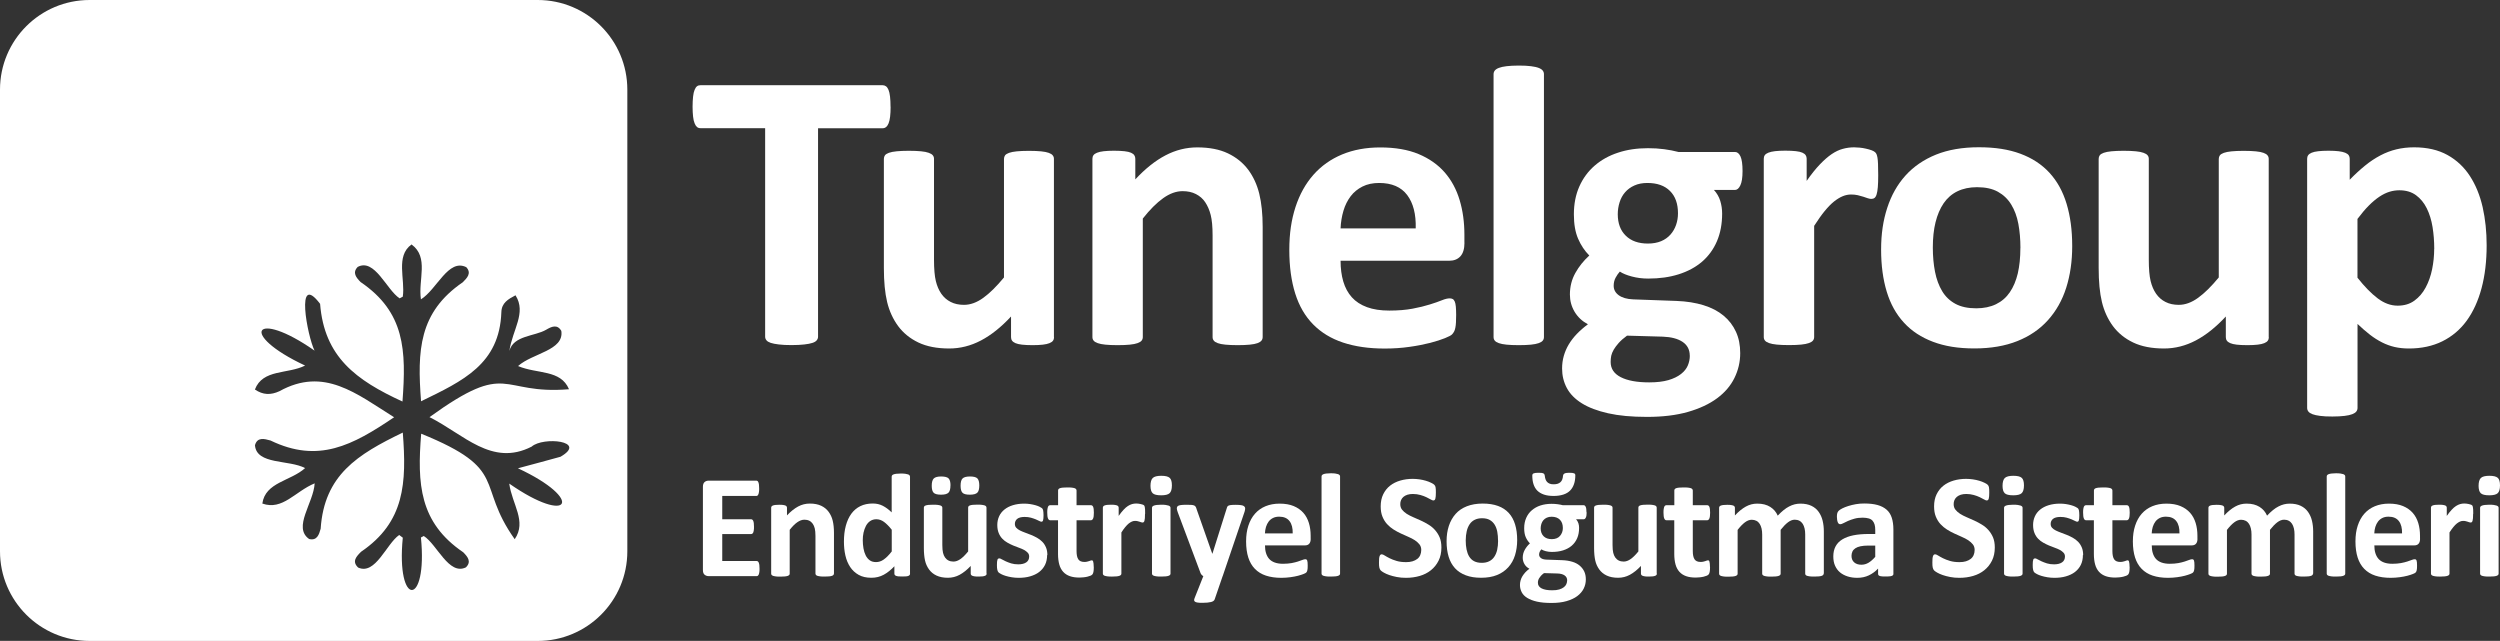 <svg xmlns="http://www.w3.org/2000/svg" id="Layer_2" data-name="Layer 2" viewBox="0 0 396.92 101.75"><rect x="0" y="0" width="396.92" height="101.75" fill="#333333" stroke="none"/><defs><style>      .cls-1 {        fill: #fff;        stroke-width: 0px;      }    </style></defs><g id="Layer_1-2" data-name="Layer 1"><g><g><g><path class="cls-1" d="m141.4,16.96c0,.61-.03,1.14-.08,1.57-.05.43-.13.78-.24,1.05-.11.27-.24.46-.4.59-.16.13-.33.19-.52.19h-10.28v33.1c0,.21-.07.4-.21.57-.14.17-.36.31-.68.41-.32.11-.75.19-1.29.25-.54.06-1.21.1-2.02.1s-1.48-.03-2.02-.1c-.54-.06-.97-.15-1.29-.25-.32-.11-.54-.24-.68-.41-.14-.17-.21-.36-.21-.57V20.35h-10.28c-.21,0-.39-.06-.54-.19-.15-.13-.28-.32-.38-.59-.11-.26-.19-.61-.24-1.05s-.08-.96-.08-1.57.03-1.17.08-1.62.13-.8.24-1.06c.11-.26.23-.46.38-.57.15-.12.33-.17.54-.17h28.95c.19,0,.36.06.52.17.16.12.29.31.4.57.11.26.19.62.24,1.06.05.44.08.98.08,1.62Z"></path><path class="cls-1" d="m167.35,53.52c0,.21-.05.4-.16.56-.11.16-.29.29-.56.4-.27.11-.61.19-1.05.24-.43.05-.98.08-1.63.08-.7,0-1.26-.03-1.7-.08-.43-.05-.78-.13-1.03-.24-.25-.11-.43-.24-.54-.4-.11-.16-.16-.34-.16-.56v-3.27c-1.57,1.69-3.16,2.96-4.78,3.81-1.62.85-3.3,1.27-5.03,1.27-1.95,0-3.58-.32-4.9-.95-1.32-.63-2.39-1.5-3.21-2.6-.81-1.1-1.4-2.38-1.75-3.82-.35-1.45-.52-3.25-.52-5.41v-17.33c0-.21.06-.4.17-.56.12-.16.33-.29.63-.4.31-.11.72-.19,1.24-.24.52-.05,1.16-.08,1.92-.08s1.43.03,1.94.08c.51.05.92.13,1.22.24.31.11.52.24.65.4.13.16.19.34.19.56v16c0,1.48.1,2.61.29,3.4.19.78.48,1.46.87,2.02.39.56.89,1,1.49,1.3.6.31,1.31.46,2.11.46,1.02,0,2.04-.37,3.06-1.11,1.03-.74,2.12-1.82,3.29-3.24v-18.82c0-.21.06-.4.17-.56.12-.16.33-.29.63-.4.31-.11.71-.19,1.22-.24.51-.05,1.15-.08,1.94-.08s1.43.03,1.94.08c.51.05.91.13,1.21.24.3.11.51.24.63.4.13.16.19.34.19.56v28.31Z"></path><path class="cls-1" d="m200.47,53.52c0,.21-.06.4-.19.56-.13.16-.34.29-.63.4-.3.11-.7.19-1.22.24-.52.05-1.16.08-1.92.08s-1.43-.03-1.95-.08c-.52-.05-.93-.13-1.22-.24-.3-.11-.51-.24-.63-.4-.13-.16-.19-.34-.19-.56v-16.15c0-1.38-.1-2.45-.3-3.24-.2-.78-.49-1.45-.87-2.02s-.87-.99-1.48-1.3c-.6-.31-1.31-.46-2.11-.46-1.02,0-2.04.37-3.08,1.11-1.04.74-2.12,1.82-3.24,3.24v18.82c0,.21-.06.4-.19.56-.13.16-.34.29-.65.4-.31.11-.71.19-1.22.24-.51.05-1.15.08-1.94.08s-1.43-.03-1.94-.08c-.51-.05-.92-.13-1.22-.24-.31-.11-.52-.24-.65-.4-.13-.16-.19-.34-.19-.56v-28.31c0-.21.05-.4.16-.56.11-.16.3-.29.57-.4.27-.11.63-.19,1.06-.24.43-.05.98-.08,1.63-.08s1.24.03,1.68.08c.44.05.79.13,1.03.24.24.11.42.24.52.4.11.16.16.34.16.56v3.27c1.57-1.69,3.16-2.96,4.78-3.81,1.62-.85,3.31-1.27,5.06-1.27,1.93,0,3.55.32,4.87.95s2.39,1.5,3.21,2.59c.81,1.09,1.4,2.36,1.76,3.82.36,1.46.54,3.22.54,5.27v17.49Z"></path><path class="cls-1" d="m232.51,38.54c0,.97-.22,1.69-.65,2.16-.43.47-1.03.7-1.79.7h-17.23c0,1.21.14,2.3.43,3.29.29.98.74,1.82,1.36,2.51.62.69,1.43,1.21,2.41,1.57.98.36,2.16.54,3.54.54s2.62-.1,3.68-.3c1.06-.2,1.97-.42,2.75-.67.77-.24,1.41-.46,1.92-.67s.92-.3,1.24-.3c.19,0,.35.04.48.11s.23.21.32.4c.08.19.14.46.17.81.03.35.05.79.05,1.32,0,.47-.01.86-.03,1.19-.02.33-.05.61-.1.84-.04.23-.11.43-.19.59-.08.16-.2.31-.33.46-.14.15-.51.35-1.13.6-.61.25-1.4.5-2.35.75-.95.24-2.04.46-3.27.63-1.23.18-2.54.27-3.94.27-2.52,0-4.72-.32-6.62-.95s-3.48-1.6-4.75-2.89c-1.27-1.29-2.22-2.92-2.84-4.89-.62-1.97-.94-4.27-.94-6.92s.33-4.79.98-6.81c.66-2.02,1.61-3.73,2.86-5.14,1.25-1.41,2.77-2.48,4.55-3.22,1.79-.74,3.8-1.11,6.05-1.11,2.37,0,4.4.35,6.08,1.05,1.68.7,3.06,1.67,4.14,2.9,1.08,1.24,1.87,2.7,2.38,4.4.51,1.69.76,3.53.76,5.52v1.27Zm-7.74-2.29c.06-2.24-.39-4-1.35-5.28-.96-1.28-2.45-1.92-4.46-1.92-1.02,0-1.9.19-2.65.57-.75.38-1.38.89-1.87,1.54s-.88,1.41-1.14,2.29-.42,1.81-.46,2.81h11.93Z"></path><path class="cls-1" d="m245.13,53.52c0,.21-.06.4-.19.56-.13.16-.34.29-.65.4-.31.11-.71.19-1.22.24-.51.05-1.15.08-1.94.08s-1.43-.03-1.94-.08c-.51-.05-.92-.13-1.22-.24-.31-.11-.52-.24-.65-.4-.13-.16-.19-.34-.19-.56V11.78c0-.21.06-.4.19-.57.13-.17.34-.31.65-.43s.71-.21,1.22-.27,1.15-.1,1.94-.1,1.43.03,1.94.1.92.15,1.22.27c.31.12.52.26.65.43.13.17.19.36.19.57v41.74Z"></path><path class="cls-1" d="m276.66,27.18c0,1.02-.12,1.77-.35,2.25-.23.49-.52.73-.86.73h-3.33c.46.51.8,1.08,1,1.73.2.65.3,1.32.3,2.02,0,1.65-.28,3.12-.83,4.4-.55,1.28-1.34,2.36-2.36,3.24-1.03.88-2.26,1.54-3.71,2s-3.06.68-4.84.68c-.91,0-1.78-.11-2.6-.33-.83-.22-1.46-.48-1.9-.78-.25.28-.48.6-.68.98s-.3.8-.3,1.27c0,.61.27,1.12.81,1.51.54.39,1.3.61,2.27.65l6.89.25c1.61.06,3.04.29,4.3.68,1.26.39,2.32.94,3.17,1.65.86.71,1.51,1.56,1.97,2.56.46.99.68,2.13.68,3.4,0,1.4-.31,2.71-.92,3.95-.61,1.24-1.53,2.31-2.76,3.22-1.23.91-2.77,1.63-4.62,2.16-1.85.53-4.01.79-6.49.79s-4.47-.19-6.17-.57c-1.7-.38-3.1-.91-4.19-1.59-1.09-.68-1.88-1.49-2.38-2.43s-.75-1.97-.75-3.09c0-.7.09-1.36.27-2,.18-.63.44-1.24.79-1.83.35-.58.78-1.14,1.29-1.67.51-.53,1.09-1.04,1.75-1.52-.91-.49-1.61-1.15-2.11-1.98-.5-.84-.75-1.75-.75-2.75,0-1.25.29-2.39.86-3.41.57-1.03,1.31-1.95,2.22-2.78-.74-.74-1.33-1.63-1.78-2.67-.45-1.04-.67-2.33-.67-3.87,0-1.65.29-3.13.87-4.43.58-1.3,1.39-2.4,2.43-3.3,1.04-.9,2.27-1.59,3.71-2.06,1.44-.48,3.03-.71,4.76-.71.89,0,1.74.05,2.56.16.81.11,1.57.25,2.27.44h8.98c.36,0,.65.23.87.7.22.47.33,1.25.33,2.35Zm-8.38,29.29c0-.95-.38-1.68-1.14-2.19s-1.81-.78-3.14-.83l-5.68-.16c-.55.4-.99.79-1.32,1.16-.33.37-.59.72-.79,1.06-.2.34-.33.67-.4.98-.06.32-.09.65-.09.98,0,1.06.53,1.86,1.6,2.41,1.07.55,2.58.83,4.52.83,1.21,0,2.22-.12,3.05-.36.82-.24,1.49-.57,2-.97.51-.4.87-.85,1.08-1.35.21-.5.32-1.02.32-1.57Zm-1.87-22.6c0-1.52-.42-2.71-1.27-3.55-.85-.85-2.04-1.27-3.59-1.27-.78,0-1.47.13-2.06.4-.59.26-1.08.62-1.48,1.08s-.68.98-.87,1.59c-.19.6-.29,1.23-.29,1.89,0,1.44.42,2.58,1.27,3.41.85.84,2.02,1.25,3.52,1.25.8,0,1.5-.13,2.1-.38.59-.25,1.08-.6,1.48-1.05.39-.44.69-.96.89-1.54.2-.58.3-1.19.3-1.82Z"></path><path class="cls-1" d="m298.2,27.84c0,.76-.02,1.39-.06,1.87-.04.49-.11.87-.19,1.14-.08.28-.2.47-.33.57-.14.11-.31.16-.52.16-.17,0-.36-.04-.57-.11-.21-.07-.45-.15-.71-.24-.26-.08-.56-.16-.87-.24-.32-.07-.67-.11-1.05-.11-.45,0-.89.09-1.33.27-.44.18-.9.46-1.38.84-.48.38-.97.89-1.49,1.52s-1.07,1.42-1.67,2.35v17.65c0,.21-.06.4-.19.56-.13.16-.34.29-.65.4-.31.11-.71.19-1.22.24-.51.05-1.15.08-1.94.08s-1.43-.03-1.94-.08c-.51-.05-.92-.13-1.22-.24-.31-.11-.52-.24-.65-.4-.13-.16-.19-.34-.19-.56v-28.31c0-.21.05-.4.16-.56.11-.16.3-.29.57-.4.28-.11.63-.19,1.06-.24.43-.05.98-.08,1.63-.08s1.24.03,1.68.08c.44.05.79.13,1.03.24.24.11.42.24.52.4.11.16.16.34.16.56v3.52c.74-1.06,1.44-1.93,2.1-2.62.66-.69,1.28-1.23,1.87-1.63.59-.4,1.18-.68,1.78-.84.59-.16,1.18-.24,1.78-.24.27,0,.57.02.89.05.32.03.65.08.98.16.34.07.63.16.89.25.25.09.44.2.56.3.12.11.2.22.25.35s.1.3.14.52c.04.22.07.56.09,1,.02.44.03,1.05.03,1.81Z"></path><path class="cls-1" d="m329,39.08c0,2.41-.32,4.61-.95,6.6-.63,1.99-1.6,3.7-2.89,5.14-1.29,1.44-2.91,2.55-4.86,3.33-1.95.78-4.22,1.17-6.82,1.17s-4.71-.35-6.57-1.05c-1.86-.7-3.41-1.71-4.63-3.05-1.23-1.33-2.14-2.97-2.73-4.92-.59-1.95-.89-4.17-.89-6.67s.32-4.62.97-6.62c.65-2,1.61-3.71,2.9-5.14,1.29-1.43,2.9-2.53,4.84-3.32,1.94-.78,4.21-1.17,6.81-1.17s4.74.34,6.6,1.03c1.86.69,3.4,1.7,4.62,3.03s2.12,2.97,2.71,4.92c.59,1.95.89,4.18.89,6.7Zm-8.22.32c0-1.4-.11-2.68-.33-3.86-.22-1.17-.6-2.2-1.13-3.06-.53-.87-1.23-1.54-2.11-2.03-.88-.49-1.98-.73-3.32-.73-1.19,0-2.22.22-3.11.65-.89.43-1.62,1.07-2.19,1.9-.57.84-1,1.84-1.29,3.02-.29,1.17-.43,2.51-.43,4.01,0,1.4.12,2.68.35,3.86.23,1.17.61,2.2,1.13,3.06.52.87,1.22,1.54,2.11,2.02.89.48,1.99.71,3.3.71,1.21,0,2.25-.22,3.14-.65s1.62-1.06,2.19-1.89.99-1.83,1.27-3c.27-1.17.41-2.51.41-4.02Z"></path><path class="cls-1" d="m360.22,53.52c0,.21-.05.4-.16.56-.11.16-.29.29-.56.4-.26.11-.61.19-1.05.24-.43.05-.98.08-1.63.08-.7,0-1.26-.03-1.7-.08-.43-.05-.78-.13-1.03-.24-.25-.11-.43-.24-.54-.4-.11-.16-.16-.34-.16-.56v-3.27c-1.57,1.69-3.16,2.96-4.78,3.81-1.62.85-3.3,1.27-5.03,1.27-1.95,0-3.58-.32-4.9-.95-1.32-.63-2.39-1.5-3.21-2.6-.81-1.1-1.4-2.38-1.75-3.82-.35-1.45-.52-3.25-.52-5.41v-17.33c0-.21.06-.4.17-.56.12-.16.33-.29.63-.4.31-.11.72-.19,1.24-.24.52-.05,1.16-.08,1.92-.08s1.43.03,1.94.08c.51.05.91.13,1.22.24.31.11.52.24.65.4.13.16.19.34.19.56v16c0,1.48.1,2.61.29,3.4.19.78.48,1.46.87,2.02.39.56.89,1,1.49,1.3.6.31,1.31.46,2.11.46,1.02,0,2.04-.37,3.06-1.11,1.03-.74,2.12-1.82,3.29-3.24v-18.82c0-.21.06-.4.17-.56.12-.16.33-.29.63-.4.31-.11.71-.19,1.22-.24.51-.05,1.15-.08,1.94-.08s1.43.03,1.94.08c.51.05.91.13,1.21.24.3.11.51.24.63.4.13.16.19.34.19.56v28.31Z"></path><path class="cls-1" d="m394.8,38.95c0,2.52-.27,4.79-.81,6.81-.54,2.02-1.33,3.74-2.36,5.16-1.04,1.42-2.33,2.51-3.87,3.27-1.54.76-3.31,1.14-5.3,1.14-.83,0-1.58-.08-2.27-.24-.69-.16-1.35-.4-2-.73-.65-.33-1.29-.73-1.92-1.22-.63-.49-1.29-1.06-1.97-1.71v13.33c0,.21-.06.4-.19.57-.13.17-.34.31-.65.43-.31.12-.71.21-1.22.27s-1.15.1-1.94.1-1.43-.03-1.94-.1-.92-.15-1.22-.27c-.31-.12-.52-.26-.65-.43-.13-.17-.19-.36-.19-.57V25.21c0-.21.05-.4.16-.56.11-.16.29-.29.55-.4.26-.11.61-.19,1.05-.24.43-.05.98-.08,1.63-.08s1.17.03,1.6.08c.43.05.78.13,1.05.24.26.11.45.24.56.4.11.16.16.34.16.56v3.33c.82-.85,1.63-1.59,2.43-2.24.79-.65,1.6-1.18,2.43-1.62s1.68-.76,2.55-.97c.88-.21,1.81-.32,2.81-.32,2.07,0,3.84.41,5.3,1.22s2.65,1.93,3.57,3.35c.92,1.42,1.59,3.07,2.02,4.95.42,1.88.63,3.89.63,6.03Zm-8.32.57c0-1.21-.09-2.36-.27-3.48-.18-1.11-.49-2.1-.92-2.97-.43-.87-1-1.56-1.71-2.08-.71-.52-1.59-.78-2.65-.78-.53,0-1.05.08-1.57.24-.52.16-1.05.42-1.59.78-.54.36-1.1.83-1.67,1.4-.57.57-1.17,1.28-1.81,2.13v9.33c1.12,1.42,2.19,2.51,3.21,3.28,1.02.77,2.07,1.16,3.17,1.16,1.04,0,1.92-.26,2.65-.79.73-.53,1.33-1.22,1.79-2.08.46-.86.81-1.82,1.03-2.9.22-1.08.33-2.16.33-3.24Z"></path></g><g><path class="cls-1" d="m120.59,90.26c0,.23,0,.42-.03.57s-.05.28-.09.37-.09.16-.15.21-.12.06-.19.06h-7.62c-.26,0-.47-.08-.65-.23s-.26-.4-.26-.74v-13.22c0-.34.09-.59.26-.74s.39-.23.65-.23h7.57c.07,0,.13.02.19.06s.1.11.14.21.07.22.09.38.03.35.03.58c0,.22,0,.4-.03.56s-.05.28-.09.37-.09.16-.14.21-.12.06-.19.06h-5.41v3.7h4.58c.07,0,.13.02.19.06s.11.11.15.2.07.21.09.36.03.34.03.56,0,.41-.03.56-.05.27-.09.36-.09.15-.15.19-.12.06-.19.06h-4.58v4.28h5.46c.07,0,.13.02.19.06s.11.11.15.21.07.22.09.37.03.34.03.57Z"></path><path class="cls-1" d="m132.4,91.06c0,.08-.02.15-.07.21s-.12.11-.23.15-.26.07-.45.09-.43.03-.71.03-.53,0-.72-.03-.34-.05-.45-.09-.19-.09-.23-.15-.07-.13-.07-.21v-5.96c0-.51-.04-.91-.11-1.2s-.18-.54-.32-.74-.32-.37-.54-.48-.48-.17-.78-.17c-.38,0-.75.14-1.14.41s-.78.67-1.2,1.2v6.95c0,.08-.02.15-.07.21s-.13.11-.24.15-.26.07-.45.09-.43.03-.71.03-.53,0-.71-.03-.34-.05-.45-.09-.19-.09-.24-.15-.07-.13-.07-.21v-10.45c0-.08.02-.15.06-.21s.11-.11.21-.15.23-.07.39-.09.36-.03.6-.03.46,0,.62.03.29.05.38.09.15.09.19.15.06.13.06.21v1.21c.58-.62,1.17-1.09,1.76-1.41s1.22-.47,1.87-.47c.71,0,1.31.12,1.8.35s.88.55,1.18.96.52.87.65,1.41.2,1.19.2,1.95v6.46Z"></path><path class="cls-1" d="m144.49,91.06c0,.09-.02.16-.06.22s-.11.11-.2.15-.22.07-.38.08-.36.02-.59.02c-.25,0-.45,0-.61-.02s-.28-.04-.38-.08-.17-.09-.21-.15-.06-.13-.06-.22v-1.16c-.54.58-1.1,1.03-1.69,1.35s-1.24.48-1.96.48c-.8,0-1.47-.15-2.02-.46s-1-.72-1.35-1.25-.6-1.13-.76-1.83-.23-1.44-.23-2.21c0-.93.1-1.77.3-2.51s.49-1.38.87-1.9.86-.93,1.43-1.21,1.23-.42,1.97-.42c.59,0,1.12.12,1.59.36s.95.59,1.42,1.05v-5.66c0-.08.02-.15.06-.21s.12-.12.23-.16.26-.08.45-.1.43-.04.71-.04.53.01.71.04.34.06.45.1.19.1.23.16.07.13.07.21v15.38Zm-2.93-6.98c-.42-.53-.83-.94-1.21-1.22s-.79-.42-1.21-.42c-.38,0-.71.1-.99.29s-.5.45-.67.77-.29.68-.38,1.07-.12.8-.12,1.21c0,.44.04.86.11,1.28s.19.78.35,1.11.37.58.64.78.6.29,1.01.29c.2,0,.4-.03.59-.09s.39-.15.59-.29.4-.31.62-.52.44-.48.69-.79v-3.47Z"></path><path class="cls-1" d="m156.65,91.06c0,.08-.02.15-.06.21s-.11.11-.21.15-.23.07-.39.09-.36.03-.6.03c-.26,0-.47,0-.63-.03s-.29-.05-.38-.09-.16-.09-.2-.15-.06-.13-.06-.21v-1.21c-.58.62-1.17,1.09-1.76,1.41s-1.22.47-1.86.47c-.72,0-1.32-.12-1.81-.35s-.88-.55-1.18-.96-.52-.88-.64-1.41-.19-1.2-.19-2v-6.4c0-.08.02-.15.06-.21s.12-.11.23-.15.27-.07.46-.09.43-.03.71-.03.53,0,.71.03.34.05.45.09.19.09.24.15.07.13.07.21v5.91c0,.55.04.96.11,1.25s.18.54.32.74.33.37.55.48.48.17.78.17c.38,0,.75-.14,1.13-.41s.78-.67,1.21-1.2v-6.95c0-.08.02-.15.06-.21s.12-.11.23-.15.26-.07.45-.09.43-.03.71-.03.53,0,.71.03.34.05.45.09.19.09.23.15.07.13.07.21v10.45Zm-5.75-13.98c0,.55-.1.93-.31,1.14s-.6.32-1.18.32-.98-.1-1.18-.31-.3-.57-.3-1.1c0-.56.11-.95.32-1.16s.6-.32,1.17-.32.99.1,1.19.31.3.58.3,1.11Zm4.58,0c0,.55-.1.93-.31,1.14s-.6.32-1.19.32-.97-.1-1.17-.31-.3-.57-.3-1.1c0-.56.1-.95.31-1.16s.6-.32,1.18-.32.98.1,1.18.31.3.58.3,1.11Z"></path><path class="cls-1" d="m166.25,88.11c0,.59-.11,1.12-.33,1.57s-.54.83-.94,1.14-.89.53-1.44.69-1.16.23-1.8.23c-.39,0-.76-.03-1.12-.09s-.67-.13-.96-.22-.52-.18-.7-.28-.32-.18-.41-.26-.15-.21-.2-.39-.07-.44-.07-.78c0-.23,0-.41.02-.54s.04-.25.07-.33.07-.14.12-.16.11-.04.18-.04c.09,0,.21.05.38.15s.38.21.63.32.54.23.87.33.71.15,1.13.15c.27,0,.5-.03.71-.08s.39-.13.54-.23.27-.23.35-.39.12-.34.12-.54c0-.23-.07-.44-.22-.6s-.34-.31-.57-.44-.51-.24-.81-.35-.61-.23-.93-.36-.62-.29-.93-.46-.57-.38-.81-.63-.43-.55-.57-.9-.22-.77-.22-1.27.1-.96.29-1.38.48-.78.84-1.07.81-.53,1.34-.69,1.12-.25,1.78-.25c.33,0,.65.02.96.07s.59.11.84.18.46.15.63.23.29.15.37.21.13.12.16.18.05.13.07.21.03.18.04.3.02.27.02.45c0,.21,0,.38-.02.52s-.03.24-.06.32-.06.13-.11.16-.1.04-.16.04c-.07,0-.18-.04-.33-.12s-.33-.17-.56-.26-.48-.18-.77-.26-.63-.12-1-.12c-.27,0-.5.03-.69.08s-.36.13-.48.23-.22.22-.28.36-.09.28-.09.44c0,.24.07.45.22.61s.34.31.59.43.52.24.83.35.62.23.94.36.63.28.94.45.58.38.83.63.44.55.59.9.22.76.22,1.24Z"></path><path class="cls-1" d="m173.66,90.03c0,.34-.02.61-.06.79s-.1.31-.17.39-.17.14-.31.2-.3.11-.48.15-.38.08-.6.1-.43.04-.65.04c-.59,0-1.09-.07-1.52-.22s-.79-.38-1.07-.69-.49-.7-.62-1.17-.2-1.02-.2-1.66v-5.36h-1.25c-.15,0-.26-.09-.34-.28s-.12-.49-.12-.92c0-.23,0-.42.03-.57s.05-.28.09-.37.09-.15.15-.19.13-.06.21-.06h1.24v-2.33c0-.08.02-.15.06-.21s.12-.12.23-.16.27-.07.46-.09.43-.03.71-.03.53,0,.72.03.34.05.45.09.19.1.23.16.07.13.07.21v2.33h2.27c.08,0,.15.02.21.06s.11.1.15.19.07.21.09.37.03.35.03.57c0,.43-.04.74-.12.92s-.19.28-.34.28h-2.29v4.91c0,.57.09,1,.27,1.28s.5.43.96.43c.16,0,.3-.01.42-.04s.24-.06.33-.09.18-.07.25-.09.13-.04.18-.04c.05,0,.09.01.13.04s.08.08.1.16.04.19.06.33.03.32.03.54Z"></path><path class="cls-1" d="m181.79,81.58c0,.28,0,.51-.02.69s-.04.32-.07.42-.07.17-.12.21-.12.06-.19.06c-.06,0-.13-.01-.21-.04s-.17-.06-.26-.09-.21-.06-.32-.09-.25-.04-.39-.04c-.16,0-.33.03-.49.1s-.33.17-.51.31-.36.33-.55.56-.4.52-.62.87v6.52c0,.08-.02.15-.07.21s-.13.11-.24.15-.26.07-.45.09-.43.03-.71.03-.53,0-.71-.03-.34-.05-.45-.09-.19-.09-.24-.15-.07-.13-.07-.21v-10.45c0-.08.02-.15.06-.21s.11-.11.21-.15.23-.07.39-.09.36-.03.6-.03.46,0,.62.03.29.05.38.09.15.09.19.15.06.13.06.21v1.3c.27-.39.53-.71.77-.97s.47-.46.69-.6.44-.25.66-.31.44-.09.66-.09c.1,0,.21,0,.33.02s.24.03.36.06.23.06.33.09.16.07.21.11.07.08.09.13.04.11.05.19.03.21.04.37.01.39.01.67Z"></path><path class="cls-1" d="m186.06,77.07c0,.59-.12,1-.36,1.23s-.69.34-1.35.34-1.11-.11-1.34-.33-.35-.61-.35-1.18.12-1.01.36-1.24.69-.35,1.35-.35,1.1.11,1.34.33.35.62.35,1.19Zm-.22,13.99c0,.08-.02.15-.07.21s-.13.11-.24.15-.26.07-.45.09-.43.03-.71.03-.53,0-.71-.03-.34-.05-.45-.09-.19-.09-.24-.15-.07-.13-.07-.21v-10.43c0-.08.02-.15.07-.21s.13-.11.24-.15.26-.08.45-.1.43-.04.71-.04.53.01.71.04.34.06.45.1.19.09.24.15.07.13.07.21v10.43Z"></path><path class="cls-1" d="m194.12,91.46l-1.27,3.7c-.07.2-.26.34-.57.42s-.77.13-1.37.13c-.31,0-.56-.01-.75-.04s-.33-.07-.42-.13-.14-.14-.15-.23.02-.21.07-.34l1.39-3.5c-.1-.05-.19-.12-.28-.22s-.14-.2-.18-.31l-3.6-9.61c-.1-.27-.15-.48-.15-.63s.05-.26.14-.34.25-.14.47-.17.52-.05.88-.05c.34,0,.6,0,.8.02s.35.04.46.09.19.12.25.22.11.24.16.42l2.46,7h.04l2.25-7.14c.05-.2.11-.34.18-.4s.2-.12.37-.15.47-.05.9-.05c.34,0,.62.02.84.05s.39.09.49.18.16.2.16.35-.03.31-.09.51l-3.48,10.24Z"></path><path class="cls-1" d="m208.1,85.53c0,.36-.08.62-.24.8s-.38.26-.66.26h-6.36c0,.45.05.85.16,1.21s.27.67.5.93.53.45.89.58.8.2,1.31.2.97-.04,1.36-.11.73-.16,1.01-.25.52-.17.71-.25.34-.11.46-.11c.07,0,.13.01.18.04s.09.08.12.15.05.17.06.3.02.29.02.49c0,.17,0,.32-.01.44s-.02.22-.04.31-.04.16-.07.22-.07.12-.12.17-.19.13-.42.22-.52.19-.87.28-.75.17-1.21.23-.94.1-1.45.1c-.93,0-1.74-.12-2.44-.35s-1.28-.59-1.75-1.07-.82-1.08-1.05-1.8-.35-1.58-.35-2.55.12-1.77.36-2.51.59-1.38,1.05-1.9,1.02-.92,1.68-1.19,1.4-.41,2.23-.41c.88,0,1.62.13,2.24.39s1.13.62,1.53,1.07.69,1,.88,1.62.28,1.3.28,2.04v.47Zm-2.86-.84c.02-.83-.14-1.48-.5-1.95s-.9-.71-1.65-.71c-.38,0-.7.07-.98.21s-.51.33-.69.57-.32.52-.42.84-.15.67-.17,1.04h4.41Z"></path><path class="cls-1" d="m212.76,91.06c0,.08-.02.15-.07.21s-.13.11-.24.15-.26.07-.45.09-.43.03-.71.03-.53,0-.71-.03-.34-.05-.45-.09-.19-.09-.24-.15-.07-.13-.07-.21v-15.41c0-.08.02-.15.07-.21s.13-.12.24-.16.26-.08.45-.1.43-.04.71-.04.53.01.71.04.34.06.45.1.19.1.24.16.07.13.07.21v15.41Z"></path><path class="cls-1" d="m228.85,86.92c0,.8-.15,1.5-.45,2.1s-.7,1.1-1.21,1.51-1.1.71-1.78.91-1.41.3-2.18.3c-.52,0-1.01-.04-1.46-.13s-.85-.19-1.19-.31-.63-.25-.86-.38-.4-.25-.5-.35-.17-.25-.22-.44-.06-.47-.06-.83c0-.24,0-.45.02-.61s.04-.3.08-.4.08-.17.14-.22.13-.06.21-.06c.11,0,.26.06.46.19s.46.27.77.43.69.3,1.12.43.94.19,1.51.19c.38,0,.71-.04,1.01-.13s.55-.22.76-.38.37-.37.47-.61.16-.51.16-.81c0-.34-.09-.64-.28-.88s-.43-.46-.73-.66-.64-.37-1.03-.54-.78-.35-1.18-.53-.8-.4-1.18-.64-.72-.52-1.03-.86-.54-.72-.73-1.18-.28-1-.28-1.63c0-.73.13-1.37.4-1.92s.63-1.01,1.09-1.37,1-.63,1.62-.81,1.28-.27,1.97-.27c.36,0,.72.03,1.08.08s.7.13,1.01.22.59.2.83.32.4.21.48.29.13.14.16.2.05.13.07.22.03.2.04.34.01.31.01.51c0,.23,0,.42-.02.57s-.03.29-.06.39-.07.18-.12.22-.12.07-.21.07-.22-.05-.41-.16-.42-.23-.69-.36-.59-.25-.95-.35-.75-.16-1.18-.16c-.34,0-.63.04-.88.12s-.46.2-.63.34-.29.32-.38.52-.12.42-.12.64c0,.34.09.63.28.87s.43.46.74.66.66.37,1.05.54.79.35,1.2.53.8.4,1.2.64.74.52,1.04.86.55.72.74,1.17.28.98.28,1.59Z"></path><path class="cls-1" d="m240.88,85.73c0,.89-.12,1.7-.35,2.44s-.59,1.37-1.07,1.9-1.07.94-1.79,1.23-1.56.43-2.52.43-1.74-.13-2.43-.39-1.26-.63-1.71-1.12-.79-1.1-1.01-1.82-.33-1.54-.33-2.46.12-1.71.36-2.44.6-1.37,1.07-1.9,1.07-.94,1.79-1.22,1.55-.43,2.51-.43,1.75.13,2.44.38,1.26.63,1.71,1.12.78,1.1,1,1.82.33,1.54.33,2.47Zm-3.04.12c0-.52-.04-.99-.12-1.42s-.22-.81-.42-1.13-.46-.57-.78-.75-.73-.27-1.22-.27c-.44,0-.82.08-1.15.24s-.6.39-.81.7-.37.68-.47,1.11-.16.93-.16,1.48c0,.52.04.99.13,1.42s.22.81.42,1.13.45.57.78.74.73.26,1.22.26c.45,0,.83-.08,1.16-.24s.6-.39.81-.7.37-.67.47-1.11.15-.93.15-1.48Z"></path><path class="cls-1" d="m251.91,81.34c0,.38-.04.65-.13.83s-.19.27-.32.27h-1.23c.17.19.29.4.37.64s.11.49.11.74c0,.61-.1,1.15-.3,1.62s-.49.87-.87,1.2-.84.57-1.37.74-1.13.25-1.79.25c-.34,0-.66-.04-.96-.12s-.54-.18-.7-.29c-.09.1-.18.22-.25.36s-.11.3-.11.47c0,.23.1.41.3.56s.48.22.84.24l2.54.09c.59.02,1.12.11,1.59.25s.86.35,1.17.61.56.58.73.94.25.79.25,1.25c0,.52-.11,1-.34,1.46s-.57.85-1.02,1.19-1.02.6-1.71.8-1.48.29-2.4.29-1.65-.07-2.28-.21-1.14-.34-1.55-.59-.7-.55-.88-.9-.28-.73-.28-1.14c0-.26.03-.5.1-.74s.16-.46.29-.67.29-.42.47-.62.4-.38.64-.56c-.34-.18-.6-.42-.78-.73s-.28-.65-.28-1.01c0-.46.11-.88.32-1.26s.48-.72.82-1.03c-.27-.27-.49-.6-.66-.98s-.25-.86-.25-1.43c0-.61.11-1.15.32-1.63s.51-.89.9-1.22.84-.59,1.37-.76,1.12-.26,1.76-.26c.33,0,.64.02.94.06s.58.09.84.16h3.32c.13,0,.24.09.32.26s.12.46.12.87Zm-3.75-5.82c.02-.15.09-.26.23-.34s.38-.12.72-.12c.2,0,.37,0,.5.02s.24.04.31.07.12.07.15.13.04.12.04.19c0,.52-.07.99-.21,1.39s-.34.75-.62,1.03-.63.49-1.07.63-.94.22-1.53.22-1.13-.07-1.56-.22-.78-.36-1.05-.63-.47-.62-.6-1.02-.19-.86-.19-1.38c0-.16.07-.27.2-.33s.39-.1.76-.1c.2,0,.36,0,.49.02s.23.04.31.08.13.09.16.15.05.13.06.21c.02.21.06.4.12.57s.14.31.25.43.26.21.43.28.38.09.63.09c.23,0,.43-.03.6-.08s.32-.14.45-.25.22-.25.29-.42.11-.37.13-.62Zm.66,16.64c0-.35-.14-.62-.42-.81s-.67-.29-1.16-.3l-2.1-.06c-.2.15-.37.29-.49.43s-.22.27-.29.39-.12.25-.15.36-.04.24-.04.36c0,.39.2.69.59.89s.95.3,1.67.3c.45,0,.82-.04,1.12-.13s.55-.21.74-.36.32-.31.4-.5.12-.38.12-.58Zm-.69-8.34c0-.56-.16-1-.47-1.31s-.75-.47-1.32-.47c-.29,0-.54.05-.76.15s-.4.23-.54.4-.25.36-.32.59-.11.46-.11.7c0,.53.16.95.47,1.26s.75.46,1.3.46c.3,0,.55-.05.77-.14s.4-.22.54-.39.25-.35.33-.57.11-.44.11-.67Z"></path><path class="cls-1" d="m263.06,91.06c0,.08-.02.15-.06.21s-.11.11-.21.15-.23.07-.39.09-.36.03-.6.03c-.26,0-.47,0-.63-.03s-.29-.05-.38-.09-.16-.09-.2-.15-.06-.13-.06-.21v-1.21c-.58.62-1.17,1.09-1.76,1.41s-1.22.47-1.86.47c-.72,0-1.32-.12-1.81-.35s-.88-.55-1.18-.96-.52-.88-.64-1.41-.19-1.2-.19-2v-6.4c0-.08.02-.15.06-.21s.12-.11.23-.15.27-.07.46-.09.43-.03.71-.03.53,0,.71.03.34.05.45.09.19.09.24.15.07.13.07.21v5.91c0,.55.04.96.11,1.25s.18.54.32.74.33.37.55.48.48.17.78.17c.38,0,.75-.14,1.13-.41s.78-.67,1.21-1.2v-6.95c0-.08.02-.15.06-.21s.12-.11.23-.15.26-.07.45-.09.43-.03.71-.03.53,0,.71.03.34.05.45.09.19.09.23.15.07.13.07.21v10.45Z"></path><path class="cls-1" d="m271.5,90.03c0,.34-.02.61-.06.79s-.1.31-.17.39-.17.14-.31.2-.3.11-.48.15-.38.08-.6.1-.43.04-.65.04c-.59,0-1.09-.07-1.52-.22s-.79-.38-1.07-.69-.49-.7-.62-1.17-.2-1.02-.2-1.66v-5.36h-1.25c-.15,0-.26-.09-.34-.28s-.12-.49-.12-.92c0-.23,0-.42.03-.57s.05-.28.09-.37.09-.15.15-.19.13-.06.21-.06h1.24v-2.33c0-.08.02-.15.06-.21s.12-.12.23-.16.27-.07.46-.09.43-.03.71-.03.53,0,.72.03.34.05.45.09.19.1.23.16.07.13.07.21v2.33h2.27c.08,0,.15.02.21.06s.11.1.15.19.07.21.09.37.03.35.03.57c0,.43-.04.74-.12.92s-.19.28-.34.28h-2.29v4.91c0,.57.09,1,.27,1.28s.5.43.96.43c.16,0,.3-.01.42-.04s.24-.06.33-.09.18-.07.25-.09.13-.04.18-.04c.05,0,.09.01.13.04s.08.08.1.16.04.19.06.33.03.32.03.54Z"></path><path class="cls-1" d="m289.54,91.06c0,.08-.02.15-.07.21s-.12.11-.23.15-.26.07-.45.09-.43.03-.71.03-.54,0-.73-.03-.34-.05-.45-.09-.19-.09-.23-.15-.06-.13-.06-.21v-6.2c0-.35-.03-.67-.1-.96s-.17-.54-.3-.74-.31-.37-.52-.48-.46-.17-.74-.17c-.35,0-.71.14-1.07.41s-.75.67-1.17,1.2v6.95c0,.08-.02.15-.07.21s-.13.11-.24.15-.26.07-.45.09-.42.03-.7.03-.53,0-.71-.03-.34-.05-.45-.09-.19-.09-.24-.15-.07-.13-.07-.21v-6.2c0-.35-.03-.67-.1-.96s-.17-.54-.3-.74-.3-.37-.52-.48-.46-.17-.74-.17c-.36,0-.72.14-1.08.41s-.75.67-1.16,1.2v6.95c0,.08-.02.15-.07.21s-.13.11-.24.15-.26.07-.45.09-.43.03-.71.03-.53,0-.71-.03-.34-.05-.45-.09-.19-.09-.24-.15-.07-.13-.07-.21v-10.45c0-.08.02-.15.06-.21s.11-.11.21-.15.23-.07.39-.09.36-.03.6-.03.46,0,.62.03.29.05.38.09.15.09.19.15.06.13.06.21v1.21c.58-.62,1.15-1.09,1.73-1.41s1.17-.47,1.8-.47c.43,0,.82.04,1.16.13s.65.22.92.39.5.37.7.6.36.5.49.79c.31-.34.62-.62.92-.87s.6-.44.89-.59.59-.27.88-.34.59-.11.9-.11c.7,0,1.28.12,1.76.35s.86.55,1.15.96.5.87.63,1.41.19,1.11.19,1.71v6.69Z"></path><path class="cls-1" d="m300.62,91.1c0,.11-.04.2-.12.26s-.2.11-.37.13-.42.04-.74.04c-.35,0-.61-.01-.77-.04s-.27-.07-.34-.13-.1-.15-.1-.26v-.83c-.43.46-.92.82-1.47,1.08s-1.16.39-1.83.39c-.55,0-1.06-.07-1.53-.22s-.87-.36-1.21-.64-.6-.64-.79-1.06-.28-.91-.28-1.48c0-.61.12-1.14.36-1.59s.59-.82,1.07-1.11,1.06-.51,1.76-.65,1.52-.21,2.45-.21h1.02v-.63c0-.33-.03-.62-.1-.86s-.18-.45-.33-.62-.36-.29-.61-.36-.57-.12-.94-.12c-.49,0-.93.05-1.32.16s-.73.23-1.03.36-.54.25-.74.36-.36.16-.49.16c-.09,0-.16-.03-.23-.08s-.12-.13-.16-.23-.08-.23-.1-.38-.04-.31-.04-.49c0-.24.02-.43.06-.57s.11-.27.22-.38.3-.24.57-.38.59-.26.96-.38.77-.21,1.2-.29.88-.11,1.34-.11c.82,0,1.52.08,2.1.24s1.06.41,1.44.74.65.76.82,1.28.26,1.14.26,1.86v7.03Zm-2.89-4.48h-1.12c-.48,0-.88.04-1.22.11s-.61.18-.82.32-.37.31-.46.51-.15.43-.15.69c0,.44.14.78.42,1.03s.66.38,1.15.38c.41,0,.79-.11,1.14-.32s.7-.52,1.06-.93v-1.78Z"></path><path class="cls-1" d="m316.71,86.92c0,.8-.15,1.5-.45,2.1s-.7,1.1-1.21,1.51-1.1.71-1.78.91-1.41.3-2.18.3c-.52,0-1.01-.04-1.46-.13s-.85-.19-1.19-.31-.63-.25-.86-.38-.4-.25-.5-.35-.17-.25-.22-.44-.06-.47-.06-.83c0-.24,0-.45.02-.61s.04-.3.08-.4.08-.17.14-.22.13-.06.21-.06c.11,0,.26.06.46.19s.46.27.77.43.69.3,1.12.43.94.19,1.51.19c.38,0,.71-.04,1.01-.13s.55-.22.76-.38.37-.37.47-.61.16-.51.16-.81c0-.34-.09-.64-.28-.88s-.43-.46-.73-.66-.64-.37-1.03-.54-.78-.35-1.18-.53-.8-.4-1.18-.64-.72-.52-1.03-.86-.54-.72-.73-1.18-.28-1-.28-1.63c0-.73.13-1.37.4-1.92s.63-1.01,1.09-1.37,1-.63,1.62-.81,1.28-.27,1.97-.27c.36,0,.72.03,1.08.08s.7.13,1.01.22.59.2.83.32.4.21.48.29.13.14.16.2.05.13.07.22.03.2.04.34.01.31.01.51c0,.23,0,.42-.02.57s-.03.29-.06.39-.07.18-.12.22-.12.07-.21.07-.22-.05-.41-.16-.42-.23-.69-.36-.59-.25-.95-.35-.75-.16-1.18-.16c-.34,0-.63.04-.88.12s-.46.2-.63.34-.29.32-.38.52-.12.42-.12.64c0,.34.09.63.28.87s.43.46.74.66.66.37,1.05.54.79.35,1.2.53.8.4,1.2.64.74.52,1.04.86.55.72.74,1.17.28.98.28,1.59Z"></path><path class="cls-1" d="m321.34,77.07c0,.59-.12,1-.36,1.23s-.69.34-1.35.34-1.11-.11-1.34-.33-.35-.61-.35-1.18.12-1.01.36-1.24.69-.35,1.35-.35,1.1.11,1.34.33.35.62.35,1.19Zm-.22,13.99c0,.08-.02.15-.07.21s-.13.11-.24.15-.26.07-.45.09-.43.03-.71.03-.53,0-.71-.03-.34-.05-.45-.09-.19-.09-.24-.15-.07-.13-.07-.21v-10.43c0-.08.02-.15.07-.21s.13-.11.24-.15.26-.08.45-.1.43-.04.71-.04.53.01.71.04.34.06.45.1.19.09.24.15.07.13.07.21v10.43Z"></path><path class="cls-1" d="m330.7,88.11c0,.59-.11,1.12-.33,1.57s-.54.83-.94,1.14-.89.53-1.44.69-1.16.23-1.8.23c-.39,0-.76-.03-1.12-.09s-.67-.13-.96-.22-.52-.18-.7-.28-.32-.18-.41-.26-.15-.21-.2-.39-.07-.44-.07-.78c0-.23,0-.41.02-.54s.04-.25.07-.33.07-.14.12-.16.11-.04.18-.04c.09,0,.21.05.38.15s.38.21.63.32.54.23.87.33.71.15,1.13.15c.27,0,.5-.03.71-.08s.39-.13.54-.23.27-.23.35-.39.12-.34.12-.54c0-.23-.07-.44-.22-.6s-.34-.31-.57-.44-.51-.24-.81-.35-.61-.23-.93-.36-.62-.29-.93-.46-.57-.38-.81-.63-.43-.55-.57-.9-.22-.77-.22-1.27.1-.96.29-1.38.48-.78.84-1.07.81-.53,1.34-.69,1.12-.25,1.78-.25c.33,0,.65.02.96.07s.59.11.84.18.46.15.63.23.29.15.37.21.13.12.16.18.05.13.07.21.03.18.04.3.02.27.02.45c0,.21,0,.38-.02.52s-.03.24-.06.32-.06.13-.11.16-.1.04-.16.04c-.07,0-.18-.04-.33-.12s-.33-.17-.56-.26-.48-.18-.77-.26-.63-.12-1-.12c-.27,0-.5.03-.69.08s-.36.13-.48.23-.22.22-.28.36-.09.28-.09.44c0,.24.07.45.22.61s.34.31.59.43.52.24.83.35.62.23.94.36.63.28.94.45.58.38.83.63.44.55.59.9.22.76.22,1.24Z"></path><path class="cls-1" d="m338.12,90.03c0,.34-.02.61-.06.79s-.1.31-.17.39-.17.14-.31.2-.3.11-.48.15-.38.08-.6.1-.43.04-.65.04c-.59,0-1.09-.07-1.52-.22s-.79-.38-1.07-.69-.49-.7-.62-1.17-.2-1.02-.2-1.66v-5.36h-1.25c-.15,0-.26-.09-.34-.28s-.12-.49-.12-.92c0-.23,0-.42.03-.57s.05-.28.09-.37.09-.15.15-.19.13-.06.21-.06h1.24v-2.33c0-.08.02-.15.06-.21s.12-.12.23-.16.27-.07.46-.09.43-.03.71-.03.53,0,.72.03.34.05.45.09.19.1.23.16.07.13.07.21v2.33h2.27c.08,0,.15.02.21.06s.11.1.15.19.07.21.09.37.03.35.03.57c0,.43-.04.74-.12.92s-.19.28-.34.28h-2.29v4.91c0,.57.09,1,.27,1.28s.5.43.96.43c.16,0,.3-.01.42-.04s.24-.06.33-.09.18-.07.25-.09.13-.04.18-.04c.05,0,.09.01.13.04s.08.08.1.16.04.19.06.33.03.32.03.54Z"></path><path class="cls-1" d="m348.89,85.53c0,.36-.08.62-.24.8s-.38.26-.66.26h-6.36c0,.45.05.85.16,1.21s.27.67.5.93.53.45.89.58.8.2,1.31.2.97-.04,1.36-.11.73-.16,1.01-.25.52-.17.71-.25.34-.11.46-.11c.07,0,.13.01.18.04s.09.08.12.15.05.17.06.3.02.29.02.49c0,.17,0,.32-.01.44s-.02.22-.04.31-.04.16-.07.22-.07.12-.12.17-.19.13-.42.22-.52.19-.87.28-.75.17-1.21.23-.94.1-1.45.1c-.93,0-1.74-.12-2.44-.35s-1.28-.59-1.75-1.07-.82-1.08-1.05-1.8-.35-1.58-.35-2.55.12-1.77.36-2.51.59-1.38,1.05-1.9,1.02-.92,1.68-1.19,1.4-.41,2.23-.41c.88,0,1.62.13,2.24.39s1.13.62,1.53,1.07.69,1,.88,1.62.28,1.3.28,2.04v.47Zm-2.86-.84c.02-.83-.14-1.48-.5-1.95s-.9-.71-1.65-.71c-.38,0-.7.07-.98.21s-.51.33-.69.57-.32.52-.42.84-.15.67-.17,1.04h4.41Z"></path><path class="cls-1" d="m367.23,91.06c0,.08-.02.15-.07.21s-.12.11-.23.15-.26.07-.45.09-.43.03-.71.03-.54,0-.73-.03-.34-.05-.45-.09-.19-.09-.23-.15-.06-.13-.06-.21v-6.2c0-.35-.03-.67-.1-.96s-.17-.54-.3-.74-.31-.37-.52-.48-.46-.17-.74-.17c-.35,0-.71.14-1.07.41s-.75.67-1.17,1.2v6.95c0,.08-.02.15-.07.21s-.13.11-.24.15-.26.07-.45.09-.42.03-.7.03-.53,0-.71-.03-.34-.05-.45-.09-.19-.09-.24-.15-.07-.13-.07-.21v-6.2c0-.35-.03-.67-.1-.96s-.17-.54-.3-.74-.3-.37-.52-.48-.46-.17-.74-.17c-.36,0-.72.14-1.08.41s-.75.67-1.16,1.2v6.95c0,.08-.02.15-.07.21s-.13.11-.24.15-.26.07-.45.09-.43.03-.71.03-.53,0-.71-.03-.34-.05-.45-.09-.19-.09-.24-.15-.07-.13-.07-.21v-10.45c0-.08.02-.15.06-.21s.11-.11.21-.15.23-.07.39-.09.36-.03.6-.03.46,0,.62.03.29.05.38.09.15.09.19.15.06.13.06.21v1.21c.58-.62,1.15-1.09,1.73-1.41s1.17-.47,1.8-.47c.43,0,.82.04,1.16.13s.65.22.92.39.5.37.7.6.36.5.49.79c.31-.34.62-.62.92-.87s.6-.44.89-.59.59-.27.88-.34.59-.11.9-.11c.7,0,1.28.12,1.76.35s.86.55,1.15.96.5.87.63,1.41.19,1.11.19,1.71v6.69Z"></path><path class="cls-1" d="m372.35,91.06c0,.08-.02.15-.07.21s-.13.11-.24.15-.26.07-.45.09-.43.03-.71.03-.53,0-.71-.03-.34-.05-.45-.09-.19-.09-.24-.15-.07-.13-.07-.21v-15.41c0-.08.02-.15.07-.21s.13-.12.24-.16.26-.08.45-.1.43-.04.71-.04.53.01.71.04.34.06.45.1.19.1.24.16.07.13.07.21v15.41Z"></path><path class="cls-1" d="m384.23,85.53c0,.36-.08.62-.24.8s-.38.26-.66.26h-6.36c0,.45.05.85.16,1.21s.27.67.5.93.53.45.89.58.8.2,1.31.2.97-.04,1.36-.11.73-.16,1.01-.25.52-.17.71-.25.34-.11.46-.11c.07,0,.13.01.18.04s.09.08.12.15.05.17.06.3.02.29.02.49c0,.17,0,.32-.01.44s-.02.22-.04.31-.04.16-.07.22-.07.12-.12.17-.19.13-.42.22-.52.19-.87.28-.75.17-1.21.23-.94.1-1.45.1c-.93,0-1.74-.12-2.44-.35s-1.28-.59-1.75-1.07-.82-1.08-1.05-1.8-.35-1.58-.35-2.55.12-1.77.36-2.51.59-1.38,1.05-1.9,1.02-.92,1.68-1.19,1.4-.41,2.23-.41c.88,0,1.62.13,2.24.39s1.13.62,1.53,1.07.69,1,.88,1.62.28,1.3.28,2.04v.47Zm-2.86-.84c.02-.83-.14-1.48-.5-1.95s-.9-.71-1.65-.71c-.38,0-.7.07-.98.21s-.51.33-.69.57-.32.52-.42.84-.15.67-.17,1.04h4.41Z"></path><path class="cls-1" d="m392.65,81.58c0,.28,0,.51-.02.69s-.04.32-.07.42-.07.17-.12.21-.12.06-.19.06c-.06,0-.13-.01-.21-.04s-.17-.06-.26-.09-.21-.06-.32-.09-.25-.04-.39-.04c-.16,0-.33.03-.49.1s-.33.17-.51.31-.36.33-.55.56-.4.52-.62.87v6.52c0,.08-.02.15-.07.21s-.13.11-.24.15-.26.07-.45.09-.43.03-.71.03-.53,0-.71-.03-.34-.05-.45-.09-.19-.09-.24-.15-.07-.13-.07-.21v-10.45c0-.08.02-.15.06-.21s.11-.11.21-.15.23-.07.39-.09.36-.03.6-.03.46,0,.62.03.29.05.38.09.15.09.19.15.06.13.06.21v1.3c.27-.39.53-.71.77-.97s.47-.46.69-.6.44-.25.66-.31.44-.09.66-.09c.1,0,.21,0,.33.02s.24.03.36.06.23.06.33.09.16.07.21.11.07.08.09.13.04.11.05.19.03.21.04.37.01.39.01.67Z"></path><path class="cls-1" d="m396.92,77.07c0,.59-.12,1-.36,1.23s-.69.34-1.35.34-1.11-.11-1.34-.33-.35-.61-.35-1.18.12-1.01.36-1.24.69-.35,1.35-.35,1.1.11,1.34.33.35.62.35,1.19Zm-.22,13.99c0,.08-.02.15-.07.21s-.13.11-.24.15-.26.07-.45.09-.43.03-.71.03-.53,0-.71-.03-.34-.05-.45-.09-.19-.09-.24-.15-.07-.13-.07-.21v-10.43c0-.08.02-.15.07-.21s.13-.11.24-.15.26-.08.45-.1.43-.04.71-.04.53.01.71.04.34.06.45.1.19.09.24.15.07.13.07.21v10.43Z"></path></g></g><path class="cls-1" d="m85.37,0c7.86,0,14.23,6.37,14.23,14.23v73.3c0,7.86-6.37,14.23-14.23,14.23H14.23c-7.86,0-14.23-6.37-14.23-14.23V14.23C0,6.37,6.37,0,14.23,0h71.14Zm-3.52,46.88c-1.19.63-2.21,1.21-2.25,2.69-.29,8.24-6.09,10.9-12.75,14.14-.62-8.07-.35-14.12,6.63-18.9.68-.68,1.43-1.44.55-2.39-2.85-1.42-4.65,3.52-7.2,5.11-.47-3.14,1.32-6.66-1.49-8.72-2.58,1.84-.98,5.53-1.39,8.29-.17.09-.33.18-.5.27-2.07-1.34-3.96-6.42-6.66-4.99-.89.92-.23,1.7.46,2.4,7.05,4.8,7.26,10.84,6.65,18.97-7.38-3.39-12.42-7.09-13.08-15.51-3.98-5.24-2.02,5.16-.88,7.43-9.58-6.71-12.18-2.62-1.5,2.37-2.76,1.39-6.72.53-7.97,3.8,1.29.88,2.5.91,3.9.27,7.06-3.91,12.19.37,18.2,4.14-6.62,4.47-12.02,7.36-19.62,3.69-1-.28-2.1-.58-2.47.75.24,3.13,5.41,2.27,7.96,3.63-2.3,2.08-6.32,2.23-6.79,5.63,3.22,1.14,5.2-1.93,8.31-3.21-.18,3.14-3.52,6.99-.88,8.84,1.25.3,1.57-.69,1.83-1.63.57-8.52,5.83-11.79,13.04-15.27.62,7.99.32,14.2-6.62,18.92-.73.73-1.51,1.53-.47,2.51,2.75,1.25,4.48-3.76,6.52-5.17.19.14.38.29.57.43-1.09,11.11,3.98,11.05,2.88-.03.15-.08.3-.16.45-.24,2.11,1.33,3.98,6.31,6.69,4.98.93-.91.27-1.69-.42-2.39-6.97-4.74-7.33-10.86-6.68-18.83,14.1,5.73,8.6,7.96,14.85,16.75,1.94-2.85-.41-5.5-.87-8.83,9.71,6.77,12.05,2.53,1.38-2.43,2.53-.68,4.65-1.24,6.76-1.83,4.37-2.52-2.76-3.23-4.58-1.61-6.33,3.24-10.78-1.97-16.22-4.68,12.76-9.21,10.99-3.5,22.15-4.43-1.34-3.16-5.01-2.38-8.09-3.68,2.27-2.05,7.34-2.46,6.87-5.58-.64-1.11-1.56-.69-2.42-.18-1.8,1.05-5.19.89-5.83,3.36.5-3.4,2.73-6.04.99-8.81Z"></path></g></g></svg>